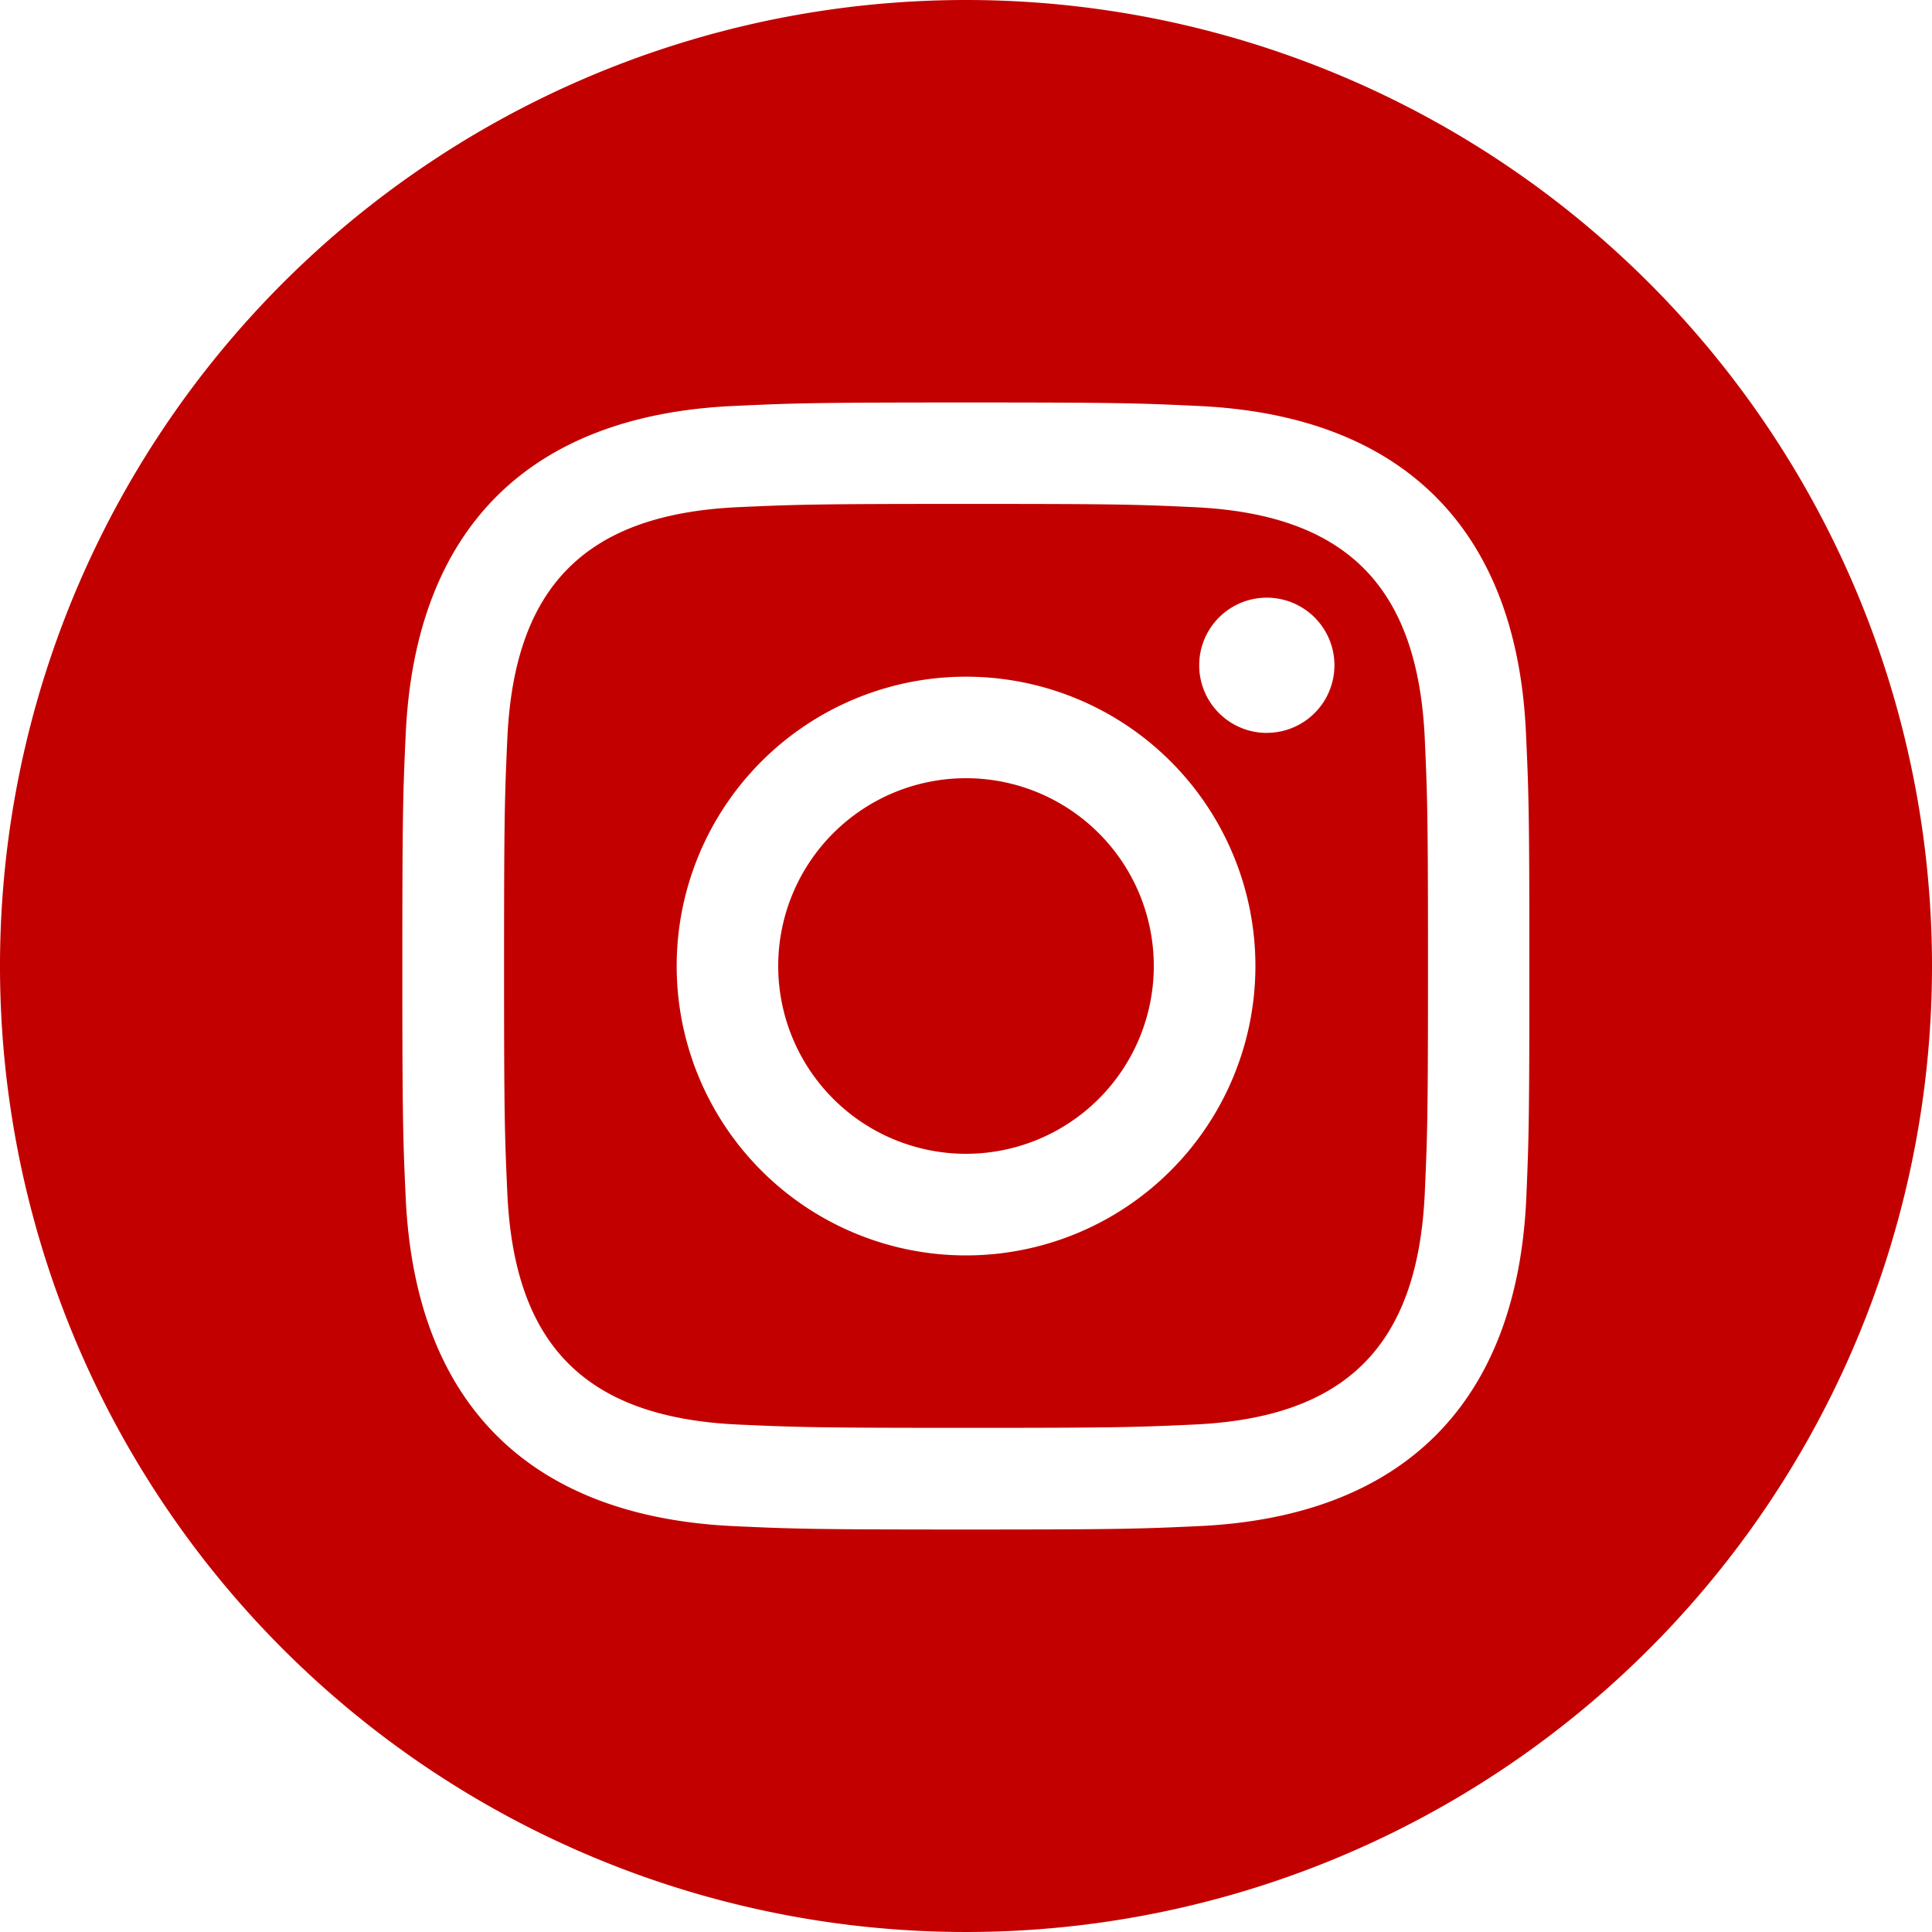 <svg id="Instagram" xmlns="http://www.w3.org/2000/svg" width="40" height="40" viewBox="0 0 40 40">
  <path id="iconmonstr-instagram-14" d="M24.715,10.5c-1.23-.057-1.6-.067-4.715-.067s-3.483.012-4.713.067c-3.165.145-4.638,1.643-4.783,4.783-.055,1.23-.068,1.6-.068,4.713s.013,3.483.068,4.715c.145,3.132,1.612,4.638,4.783,4.783,1.228.055,1.6.068,4.713.068s3.485-.012,4.715-.068c3.165-.143,4.637-1.647,4.783-4.783.055-1.23.067-1.6.067-4.715s-.012-3.483-.067-4.713c-.147-3.138-1.622-4.638-4.783-4.783ZM20,25.992A5.991,5.991,0,1,1,25.992,20,5.992,5.992,0,0,1,20,25.992Zm6.228-10.818a1.4,1.4,0,1,1,1.4-1.4A1.4,1.4,0,0,1,26.228,15.173ZM23.888,20A3.888,3.888,0,1,1,20,16.112,3.888,3.888,0,0,1,23.888,20ZM20,0A20,20,0,1,0,40,20,20,20,0,0,0,20,0ZM31.6,24.81c-.192,4.242-2.553,6.592-6.785,6.787-1.245.057-1.643.07-4.812.07s-3.565-.013-4.81-.07C10.95,31.4,8.6,29.048,8.4,24.81c-.057-1.243-.07-1.642-.07-4.81s.013-3.565.07-4.81c.2-4.24,2.548-6.592,6.787-6.785,1.245-.058,1.642-.072,4.81-.072s3.567.013,4.812.072c4.242.195,6.6,2.553,6.785,6.785.057,1.245.07,1.642.07,4.81S31.653,23.567,31.6,24.81Z" fill="#c30000"/>
</svg>
